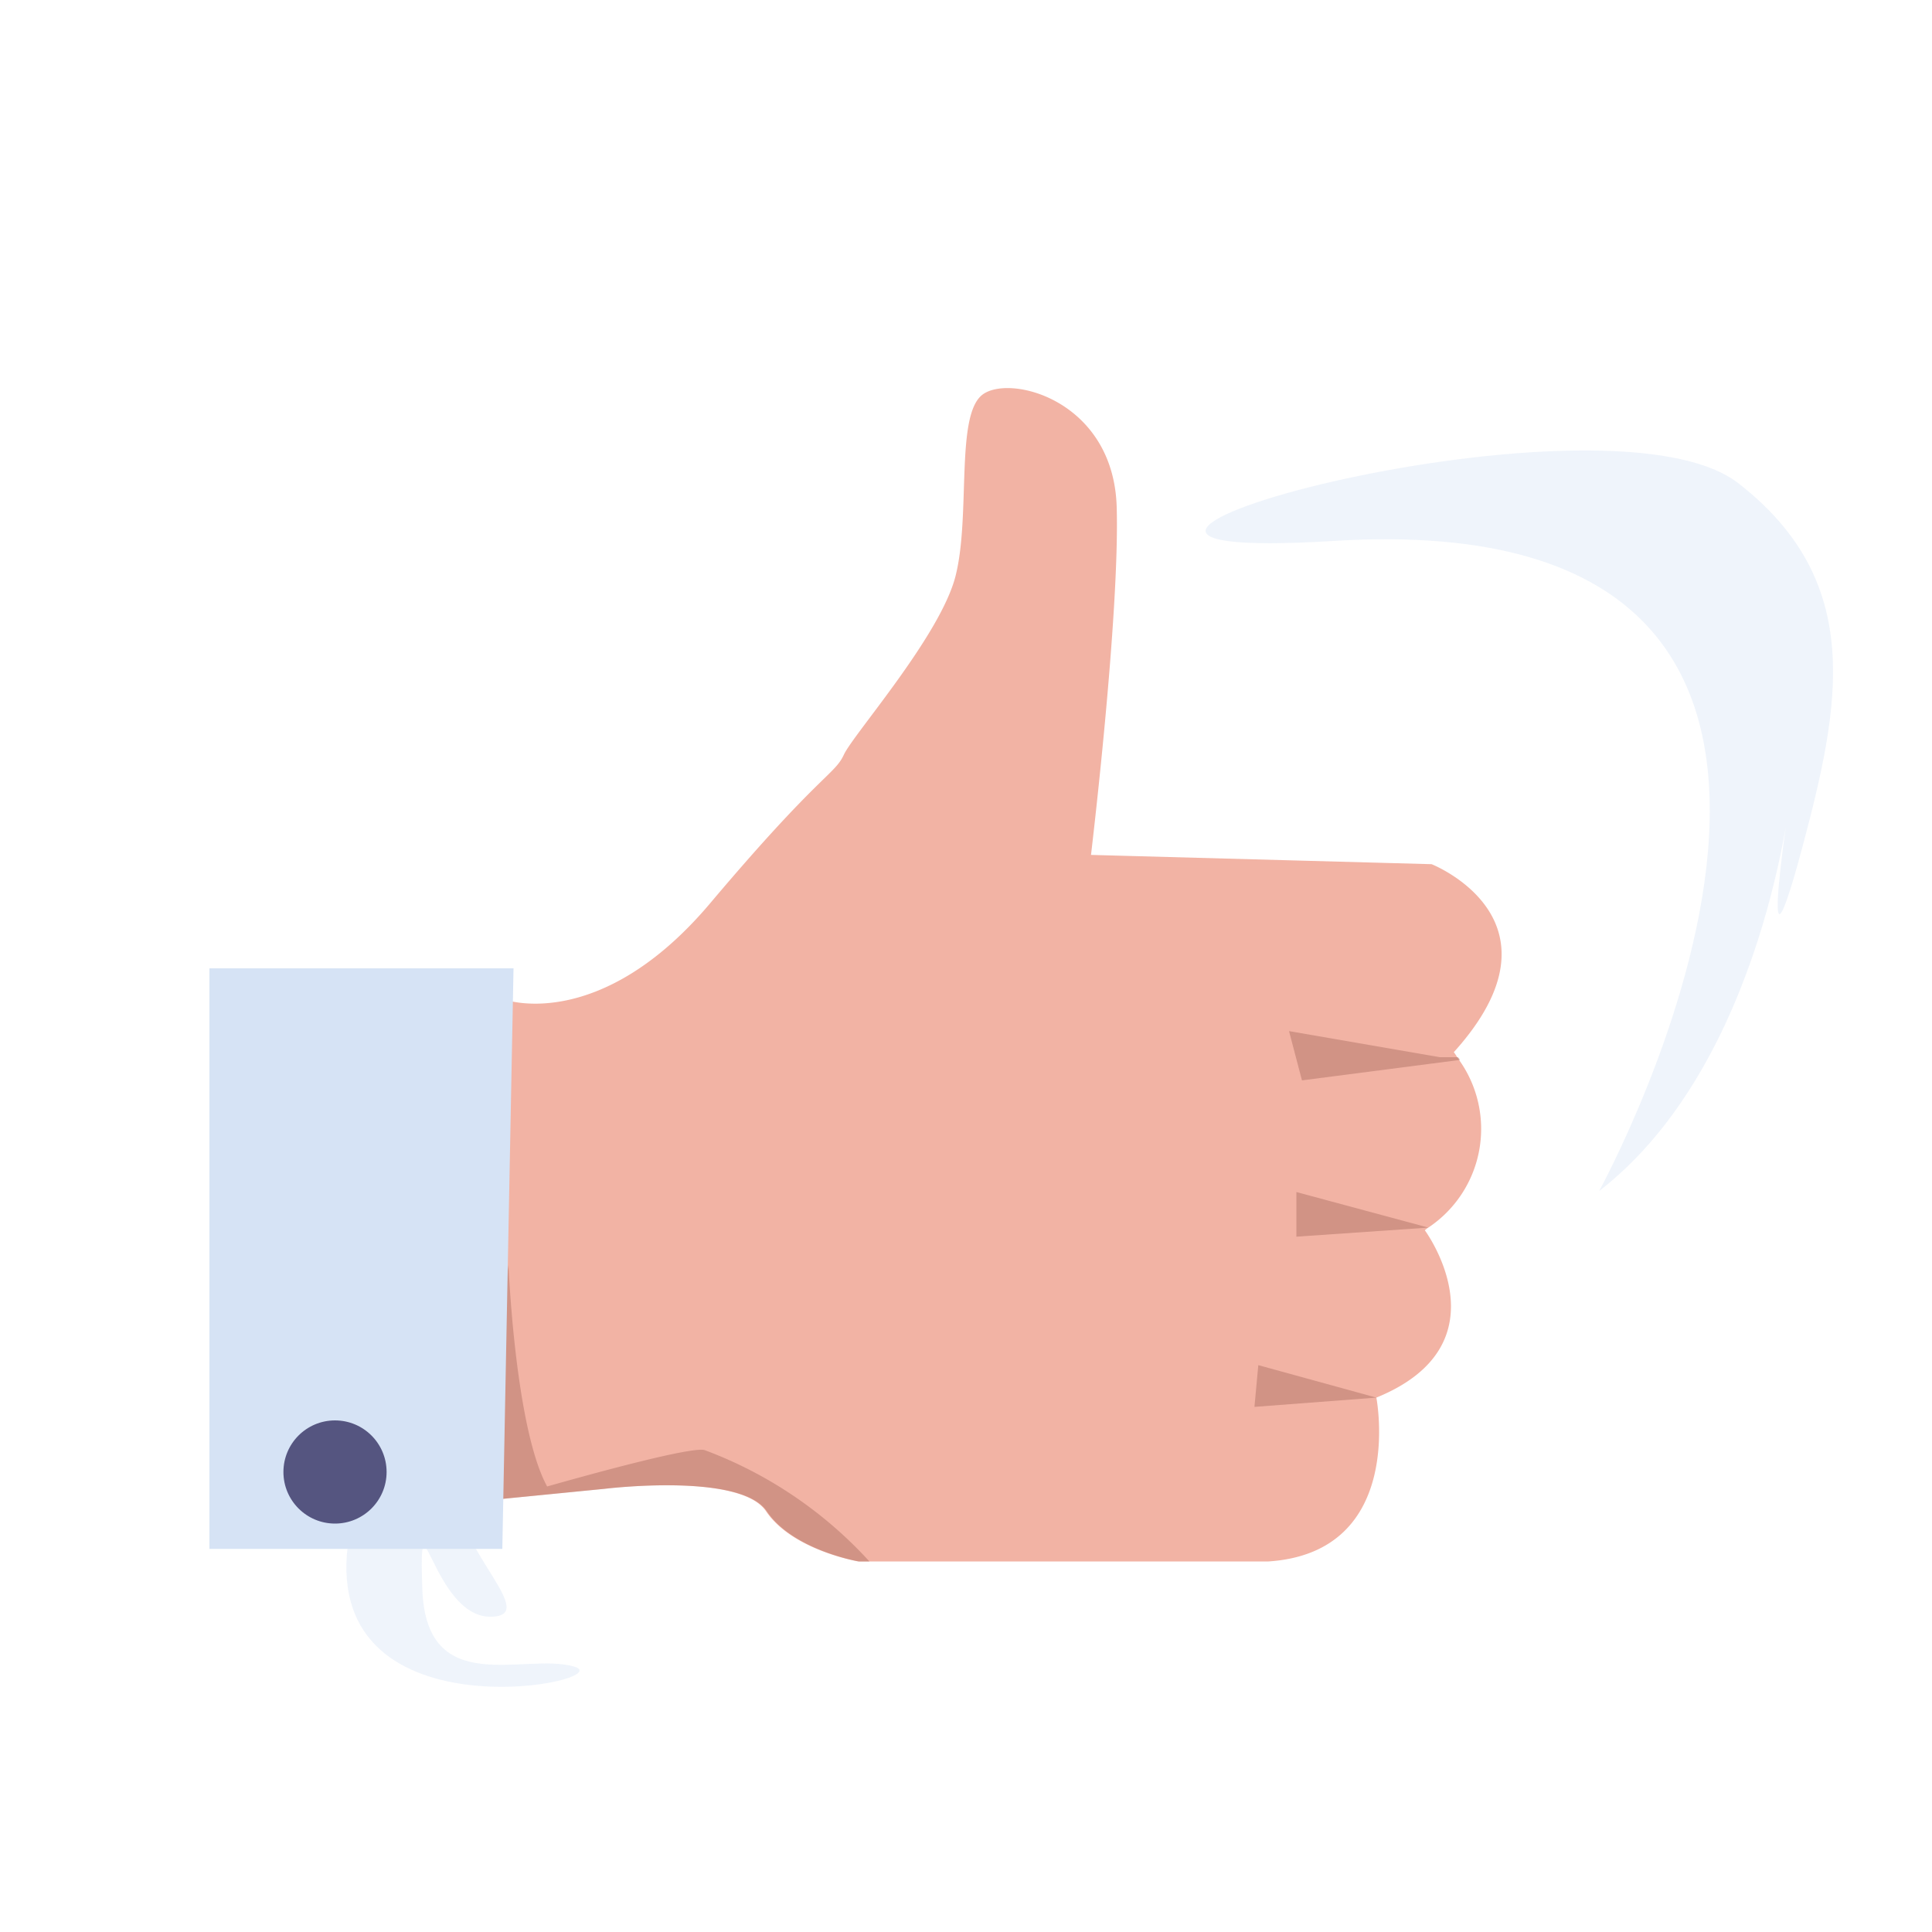 <?xml version="1.0" encoding="UTF-8"?> <svg xmlns="http://www.w3.org/2000/svg" id="Слой_1" data-name="Слой 1" viewBox="0 0 100 100"> <defs> <style>.cls-1{fill:#d6e3f4;opacity:0.41;}.cls-2{fill:#f2b3a4;}.cls-3{fill:#a6695e;opacity:0.43;}.cls-4{fill:#d6e3f5;}.cls-5{fill:#555580;}</style> </defs> <title>Монтажная область 16 копия 11</title> <path class="cls-1" d="M92.72,40.82S90.82,53,93.25,44c2-7.47,3.32-13.88-3.29-19C82.84,19.52,48.12,29.28,69,28c33.39-2.09,13.77,33.65,13.77,33.65C91.35,55,92.72,40.82,92.72,40.82Z"></path> <path class="cls-1" d="M32.85,61.62S19.25,69.83,18,80s14.28,7,11.71,6.26-7.65,1.69-7.85-4,.54,1.42,3.51,1.42-2.9-4.27-1.69-7.92S32.85,61.62,32.85,61.62Z"></path> <path class="cls-2" d="M73.93,63.54a1.24,1.24,0,0,0-.18.14s4.33,5.87-2.51,8.66c0,0,1.55,8-5.58,8.48H44.42s-3.41-.58-4.77-2.6-8.37-1.16-8.37-1.16l-5.88.58.22-7.39v0l.55-18.5s4.91,1.73,10.59-5,6.43-6.63,6.92-7.69,5-6.16,5.78-9.25,0-8.18,1.34-9.34,6.84.19,7,5.78-1.33,18-1.33,18l17.63.48s7.32,2.89,1.15,9.73a3.22,3.22,0,0,1,.18.27.64.64,0,0,1,.11.16A6.14,6.14,0,0,1,73.93,63.54Z"></path> <path class="cls-3" d="M45,80.82h-.54s-3.41-.58-4.77-2.6-8.37-1.16-8.37-1.16l-5.88.58.22-7.39v0l.66-4.77s.34,8.43,2,11.46c2.89-.82,7.57-2.08,8.16-1.88A21.86,21.86,0,0,1,45,80.82Z"></path> <polygon class="cls-4" points="10.84 80.17 26 80.17 26.58 50.12 10.84 50.12 10.84 80.17"></polygon> <circle class="cls-5" cx="17.34" cy="76.19" r="2.67"></circle> <path class="cls-3" d="M75.57,54.86l-8.18,1.06-.67-2.55,7.8,1.35.94,0A.64.64,0,0,1,75.57,54.86Z"></path> <polygon class="cls-3" points="73.93 63.54 67.1 61.7 67.1 64.01 73.93 63.54"></polygon> <polygon class="cls-3" points="71.24 72.34 65.13 70.66 64.93 72.82 71.24 72.34"></polygon> </svg> 